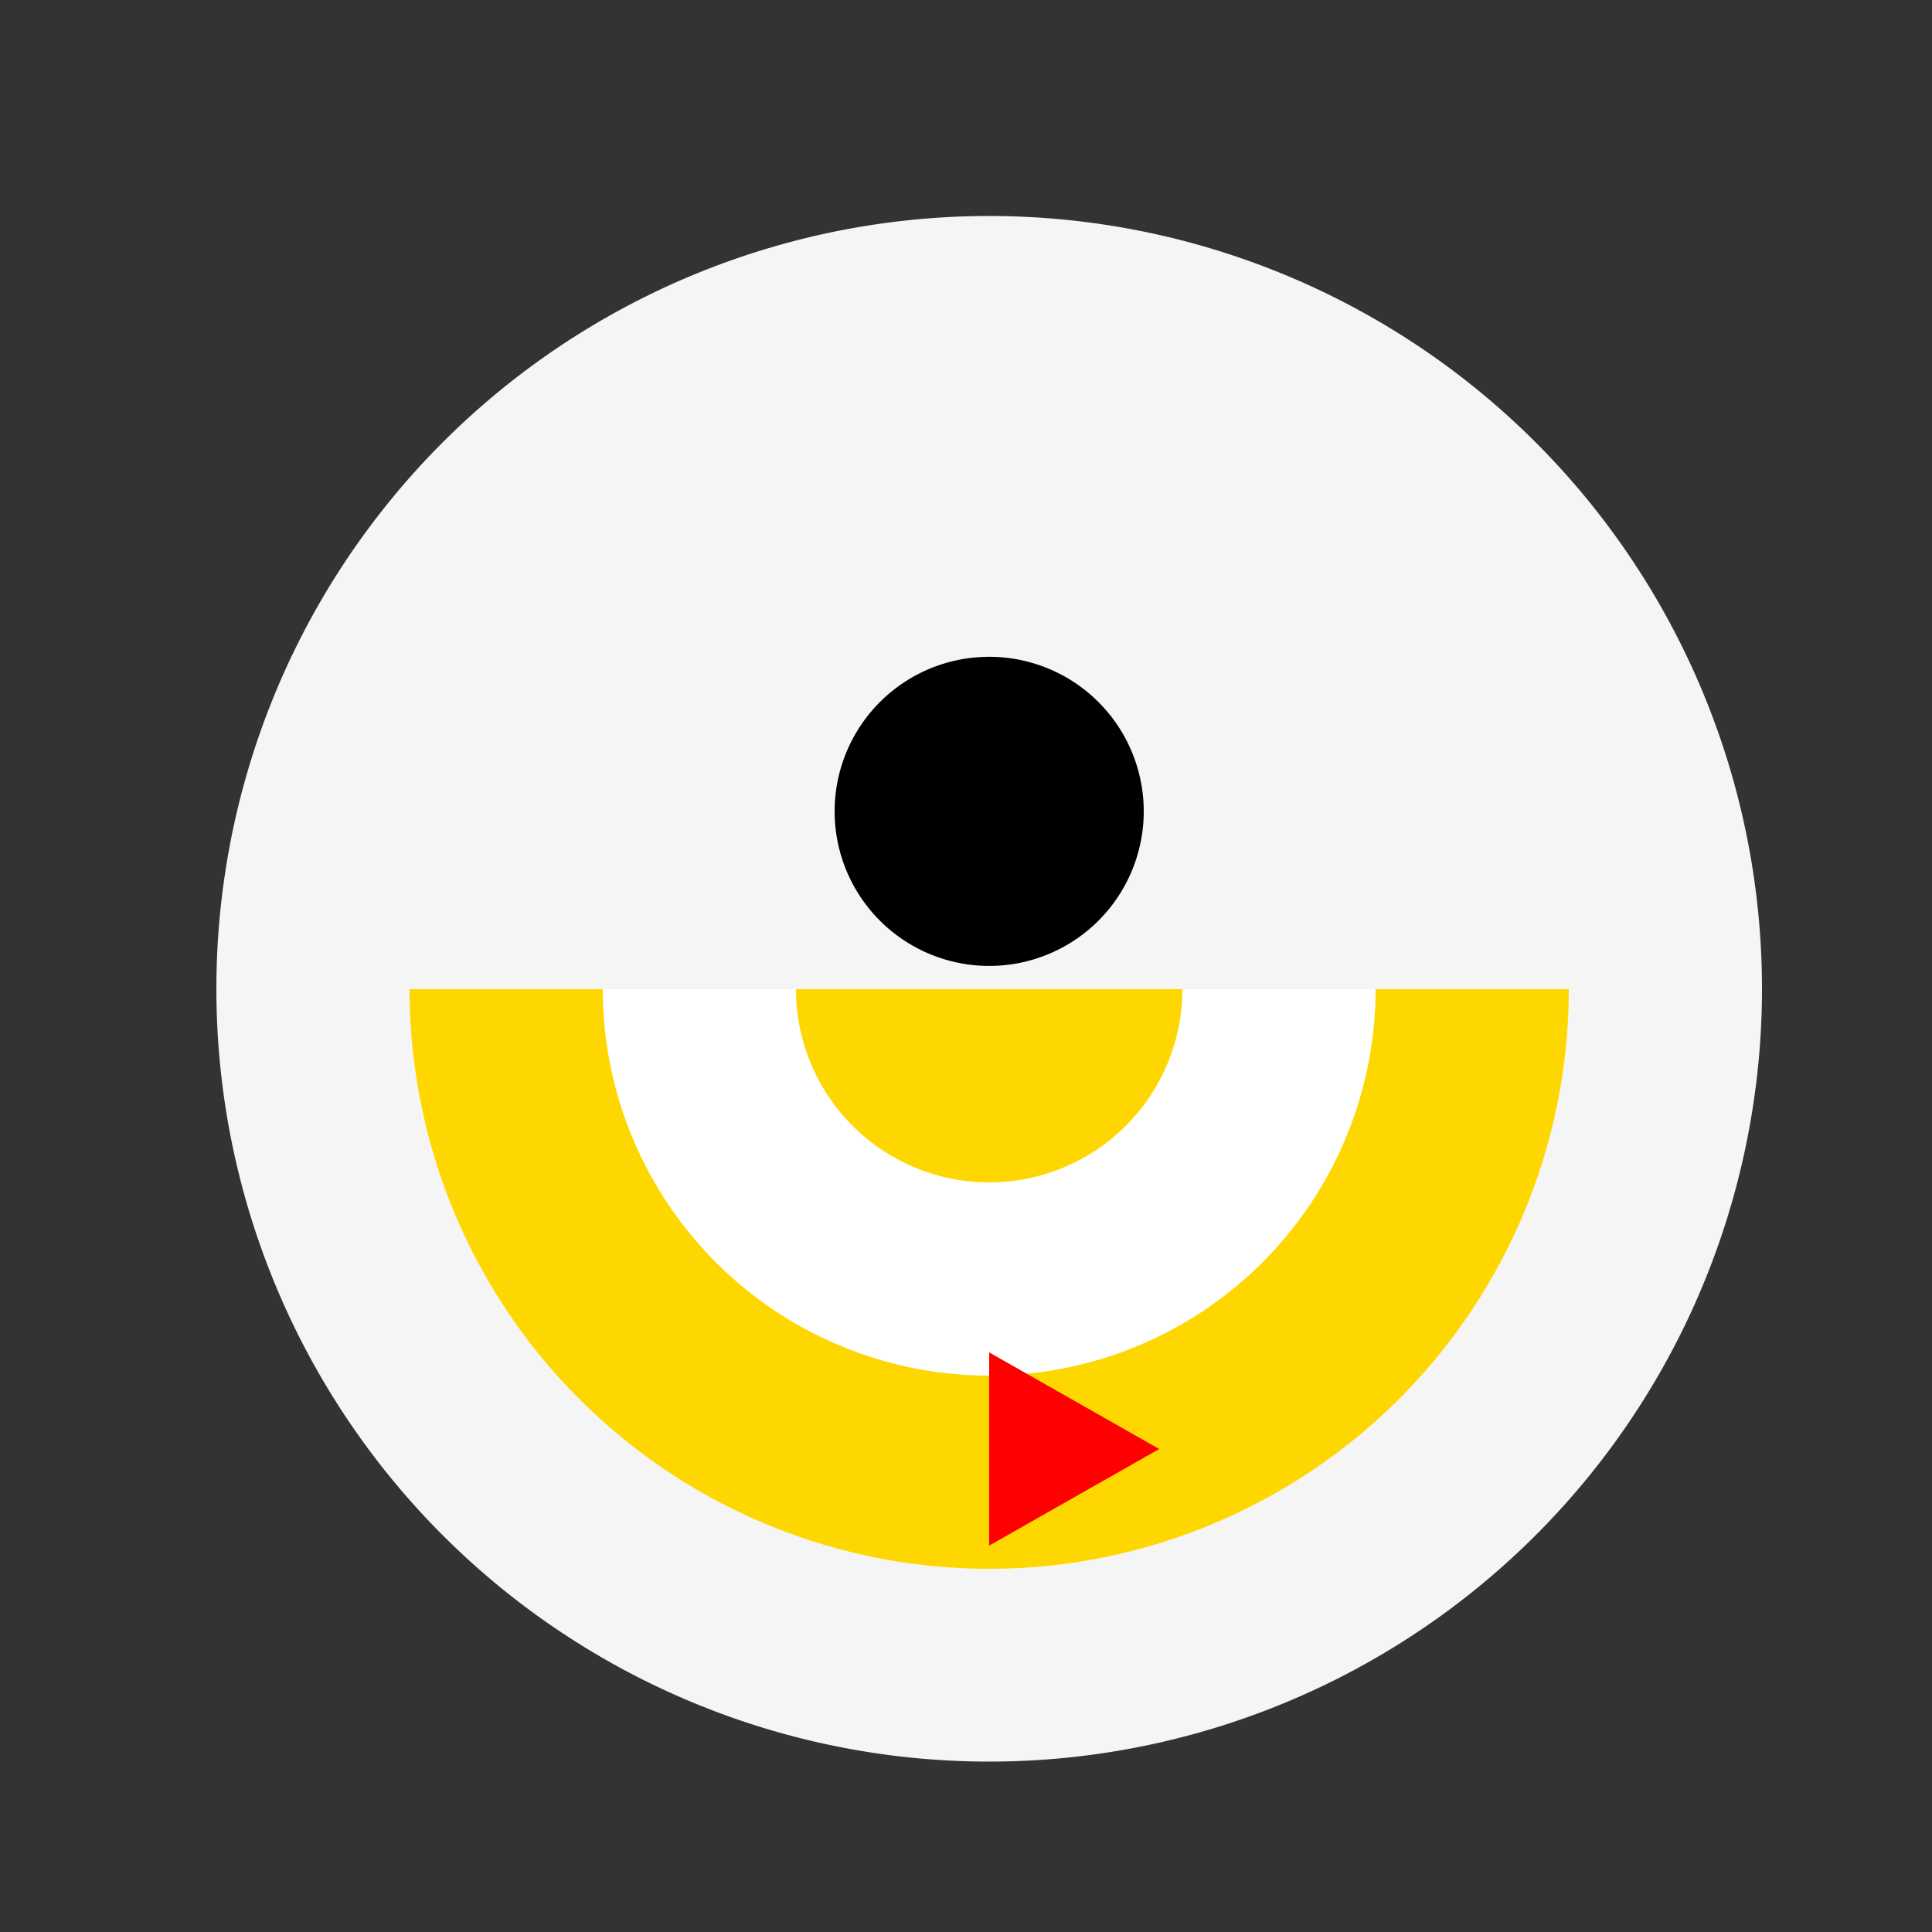 <!--

Generated by DrawGPT.
Free, open source, AI generated images in SVG, PNG, and HTML Canvas format.
https://drawgpt.ai

Created: 2023-11-20T13:10:47.338Z
Link: https://drawgpt.ai/prompt/123440/

-->
<svg xmlns="http://www.w3.org/2000/svg" xmlns:xlink="http://www.w3.org/1999/xlink" width="500" height="500"><rect width="100%" height="100%" fill="#333333" stroke="none"/><defs/><g><path fill="#F5F5F5" stroke="none" paint-order="stroke fill markers" d=" M 456 256 A 200 200 0 1 1 456 255.8"/><path fill="#FFD700" stroke="none" paint-order="stroke fill markers" d=" M 406 256 A 150 150 0 0 1 106 256"/><path fill="#FFFFFF" stroke="none" paint-order="stroke fill markers" d=" M 356 256 A 100 100 0 0 1 156 256"/><path fill="#FFD700" stroke="none" paint-order="stroke fill markers" d=" M 306 256 A 50 50 0 0 1 206 256"/><path fill="#FF0000" stroke="none" paint-order="stroke fill markers" d=" M 256 256 L 256 400 L 300 375 L 256 350"/><path fill="#000000" stroke="none" paint-order="stroke fill markers" d=" M 296 210 A 40 40 0 1 1 296 209.96"/><path fill="#000000" stroke="none" paint-order="stroke fill markers" d=" M 286 210 A 30 30 0 1 1 286 209.97"/></g></svg>